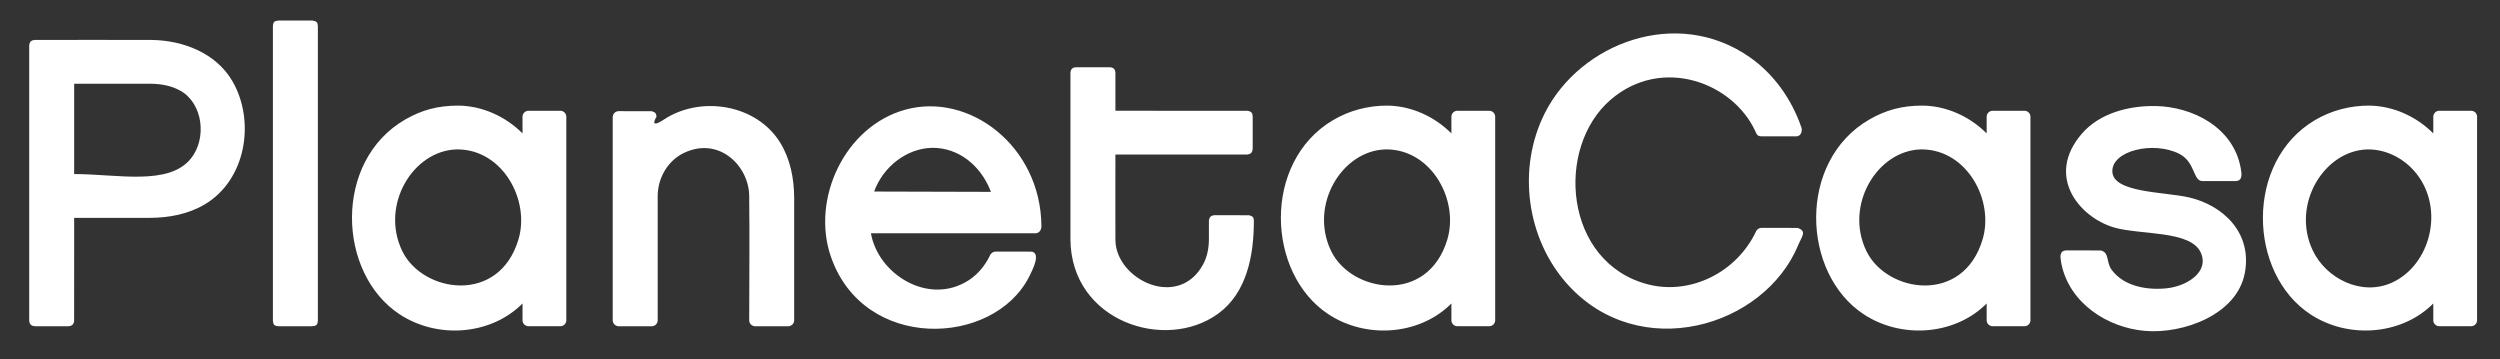 <?xml version="1.0" encoding="UTF-8" standalone="no"?><!DOCTYPE svg PUBLIC "-//W3C//DTD SVG 1.1//EN" "http://www.w3.org/Graphics/SVG/1.1/DTD/svg11.dtd"><svg width="100%" height="100%" viewBox="0 0 334 48" version="1.1" xmlns="http://www.w3.org/2000/svg" xmlns:xlink="http://www.w3.org/1999/xlink" xml:space="preserve" xmlns:serif="http://www.serif.com/" style="fill-rule:evenodd;clip-rule:evenodd;stroke-linejoin:round;stroke-miterlimit:2;"><rect x="0" y="0" width="334" height="48" fill="#333333" stroke="none"/><path d="M298.734,24.188l-4.545,0c-1.217,-0.069 -0.893,-2.547 -3.044,-3.64c-3.406,-1.729 -9.013,-0.447 -8.936,2.372c0.079,2.865 6.988,2.692 10.292,3.466c4.438,1.041 8.442,4.665 7.401,10.114c-1.062,5.567 -8.241,8.132 -13.318,7.707c-5.013,-0.419 -10.092,-3.694 -11.168,-8.915c-0.028,-0.139 -0.054,-0.279 -0.078,-0.419c-0.113,-0.666 -0.135,-1.369 0.669,-1.418l4.633,0.005c0.029,0.005 0.057,0.01 0.086,0.015c1.126,0.335 0.612,1.514 1.405,2.589c1.642,2.229 4.826,2.745 7.446,2.44c2.566,-0.299 5.629,-2.143 4.441,-4.771c-1.349,-2.982 -8.065,-2.318 -11.567,-3.338c-4.613,-1.343 -9.251,-6.833 -4.303,-12.549c2.323,-2.683 6.156,-3.734 9.794,-3.68c4.949,0.074 10.415,2.814 11.414,8.27c0.138,0.753 0.294,1.697 -0.622,1.752Zm-223.833,19.395l-4.333,0c-0.408,-0.024 -0.733,-0.34 -0.758,-0.757l0,-2.284c-0.096,0.096 -0.193,0.191 -0.292,0.285c-4.208,3.956 -11.138,4.444 -16.127,1.165c-8.35,-5.487 -8.87,-20.479 0.746,-26.023c2.183,-1.258 4.349,-1.868 7.123,-1.858c3.192,0.037 6.28,1.444 8.55,3.711l0,-2.265c0.025,-0.408 0.341,-0.732 0.758,-0.757l4.333,0c0.408,0.024 0.733,0.34 0.758,0.757l0,27.269c-0.025,0.408 -0.341,0.732 -0.758,0.757Zm255.28,0l-4.334,0c-0.407,-0.024 -0.732,-0.34 -0.757,-0.757l0,-2.284c-0.096,0.096 -0.193,0.191 -0.292,0.285c-4.206,3.954 -11.138,4.444 -16.127,1.165c-8.342,-5.482 -8.777,-20.382 0.594,-25.934c2.187,-1.296 4.7,-1.957 7.274,-1.947c3.193,0.037 6.281,1.444 8.551,3.711l0,-2.265c0.025,-0.408 0.341,-0.732 0.757,-0.757l4.334,0c0.408,0.024 0.733,0.34 0.758,0.757l0,27.269c-0.025,0.408 -0.341,0.732 -0.758,0.757Zm-59.671,0l-4.334,0c-0.407,-0.024 -0.732,-0.34 -0.757,-0.757l0,-2.284c-0.096,0.096 -0.193,0.191 -0.292,0.285c-4.205,3.953 -11.139,4.444 -16.128,1.165c-8.338,-5.48 -8.869,-20.479 0.747,-26.023c2.183,-1.258 4.349,-1.868 7.122,-1.858c3.193,0.037 6.28,1.444 8.551,3.711l0,-2.265c0.025,-0.408 0.341,-0.732 0.757,-0.757l4.334,0c0.408,0.024 0.733,0.34 0.758,0.757l0,27.269c-0.025,0.408 -0.341,0.732 -0.758,0.757Zm-71.51,0l-4.334,0c-0.407,-0.024 -0.732,-0.34 -0.757,-0.757l0,-2.284c-0.096,0.096 -0.193,0.191 -0.292,0.285c-4.204,3.951 -11.139,4.444 -16.128,1.165c-8.311,-5.462 -8.853,-20.336 0.594,-25.934c2.187,-1.296 4.701,-1.957 7.275,-1.947c3.193,0.037 6.28,1.444 8.551,3.711l0,-2.265c0.025,-0.408 0.34,-0.732 0.757,-0.757l4.334,0c0.408,0.024 0.733,0.34 0.758,0.757l0,27.269c-0.025,0.408 -0.341,0.732 -0.758,0.757Zm-49.981,-22.936c0,3.811 -0.019,7.622 0,11.434c0.081,5.305 8.423,9.318 11.718,3.24c0.549,-1.012 0.767,-2.174 0.773,-3.33l0,-2.483c0.027,-0.409 0.206,-0.721 0.757,-0.757l4.592,0.007c0.032,0.006 0.065,0.012 0.097,0.019c0.473,0.16 0.531,0.26 0.561,0.731c0,4.666 -0.96,9.622 -4.766,12.395c-7.082,5.158 -19.681,1.012 -19.739,-9.93l0,-22.232c0.038,-0.587 0.334,-0.729 0.757,-0.757l4.492,0c0.588,0.039 0.73,0.335 0.758,0.757l0,5.057c0,0 17.681,0.006 17.681,0.006c0.531,0.106 0.632,0.334 0.659,0.751l0,4.334c-0.027,0.41 -0.206,0.722 -0.758,0.758l-17.582,0Zm-32.659,10.517c0.936,5.479 7.724,9.74 13.07,6.271c1.258,-0.816 2.229,-2.024 2.872,-3.387c0,0 0.199,-0.407 0.685,-0.434l4.846,0.005c0.029,0.005 0.059,0.01 0.088,0.016c1.007,0.306 0.251,2.012 -0.457,3.389c-4.78,9.293 -22.08,9.98 -26.462,-2.75c-2.646,-7.687 1.847,-17.369 9.926,-19.616c8.545,-2.377 18.101,4.829 18.206,15.514c0.005,0.476 -0.221,0.96 -0.756,0.992l-22.018,0Zm123.654,-12.949l-4.704,0c-0.555,-0.035 -0.584,-0.223 -0.833,-0.76c-3.072,-6.506 -12.482,-9.943 -19.245,-4.175c-7.551,6.441 -6.262,21.862 4.985,24.725c5.589,1.423 11.802,-1.564 14.407,-7.127c0,0 0.177,-0.4 0.686,-0.436l4.807,0.007c0.033,0.007 0.067,0.014 0.101,0.021c1.214,0.429 0.476,1.175 0.048,2.217c-4.542,11.072 -21.296,15.955 -30.882,5.259c-5.417,-6.045 -6.763,-15.432 -2.962,-22.898c4.723,-9.275 17.563,-14.214 27.324,-7.423c3.251,2.263 5.637,5.655 6.928,9.419c0.096,0.281 0.082,1.121 -0.66,1.171Zm-198.304,25.37l-4.493,0c-0.588,-0.042 -0.717,-0.202 -0.757,-0.758l0,-39.322c0.042,-0.589 0.202,-0.718 0.757,-0.758l4.493,0c0.036,0.003 0.072,0.006 0.108,0.008c0.535,0.116 0.613,0.239 0.649,0.75l0,39.322c-0.042,0.589 -0.202,0.718 -0.757,0.758Zm45.401,0l-4.493,0c-0.408,-0.025 -0.732,-0.341 -0.757,-0.758l0,-27.219c0.024,-0.408 0.34,-0.732 0.757,-0.757l4.425,0.005c0.03,0.006 0.06,0.011 0.09,0.017c0.478,0.149 0.553,0.35 0.576,0.735c0,0 -1.144,1.766 1.029,0.338c4.875,-3.201 12.354,-2.039 15.517,3.146c1.331,2.18 1.837,4.767 1.847,7.349l0,16.386c-0.024,0.408 -0.34,0.733 -0.757,0.758l-4.493,0c-0.408,-0.025 -0.732,-0.341 -0.757,-0.758c0,-5.575 0.068,-11.152 -0.002,-16.727c-0.084,-3.981 -4.052,-7.892 -8.716,-5.673c-2.142,1.02 -3.496,3.328 -3.509,5.754l0,16.646c-0.025,0.408 -0.341,0.733 -0.757,0.758Zm-77.959,0l-4.492,0c-0.41,-0.027 -0.721,-0.206 -0.758,-0.758l0,-36.732c0.039,-0.588 0.335,-0.73 0.758,-0.758c5.206,0 10.412,-0.023 15.618,0.001c4.225,0.058 8.571,1.764 10.743,5.456c3.132,5.324 1.894,13.25 -3.709,16.538c-2.162,1.269 -4.714,1.76 -7.217,1.771l-10.185,0l-0.007,13.823c-0.072,0.364 -0.235,0.625 -0.751,0.659Zm307.179,-23.625c-5.807,0.114 -10.257,7.343 -7.351,13.491c1.78,3.767 6.527,6.168 10.608,4.299c5.102,-2.337 7.055,-9.804 3.219,-14.592c-1.564,-1.951 -3.938,-3.214 -6.476,-3.198Zm-59.671,0c-5.838,0.115 -10.293,7.439 -7.304,13.59c2.706,5.57 12.906,7.195 15.52,-1.561c1.56,-5.223 -2.055,-11.912 -7.999,-12.029c-0.109,0 -0.108,0 -0.217,0Zm-71.51,0c-5.851,0.115 -10.293,7.439 -7.304,13.59c2.704,5.564 12.905,7.195 15.52,-1.561c1.56,-5.223 -2.055,-11.912 -7.999,-12.029c-0.109,0 -0.108,0 -0.217,0Zm-124.099,0c-5.851,0.115 -10.293,7.439 -7.304,13.59c2.704,5.564 12.905,7.195 15.52,-1.561c1.56,-5.223 -2.055,-11.912 -7.998,-12.029c-0.11,0 -0.109,0 -0.218,0Zm63.504,-0.211c-3.425,0.056 -6.578,2.544 -7.771,5.841c0,0 15.599,0.043 15.599,0.043c-0.042,-0.114 -0.086,-0.228 -0.131,-0.341c-1.288,-3.123 -4.105,-5.563 -7.697,-5.543Zm-114.645,-8.563l0,12.068c5.779,0 12.684,1.621 15.627,-2.114c2.119,-2.689 1.571,-7.292 -1.395,-8.995c-1.196,-0.686 -2.594,-0.942 -3.986,-0.959c-3.416,-0.013 -6.831,0 -10.246,0Z" style="fill:#fff;fill-rule:nonzero;"/></svg>